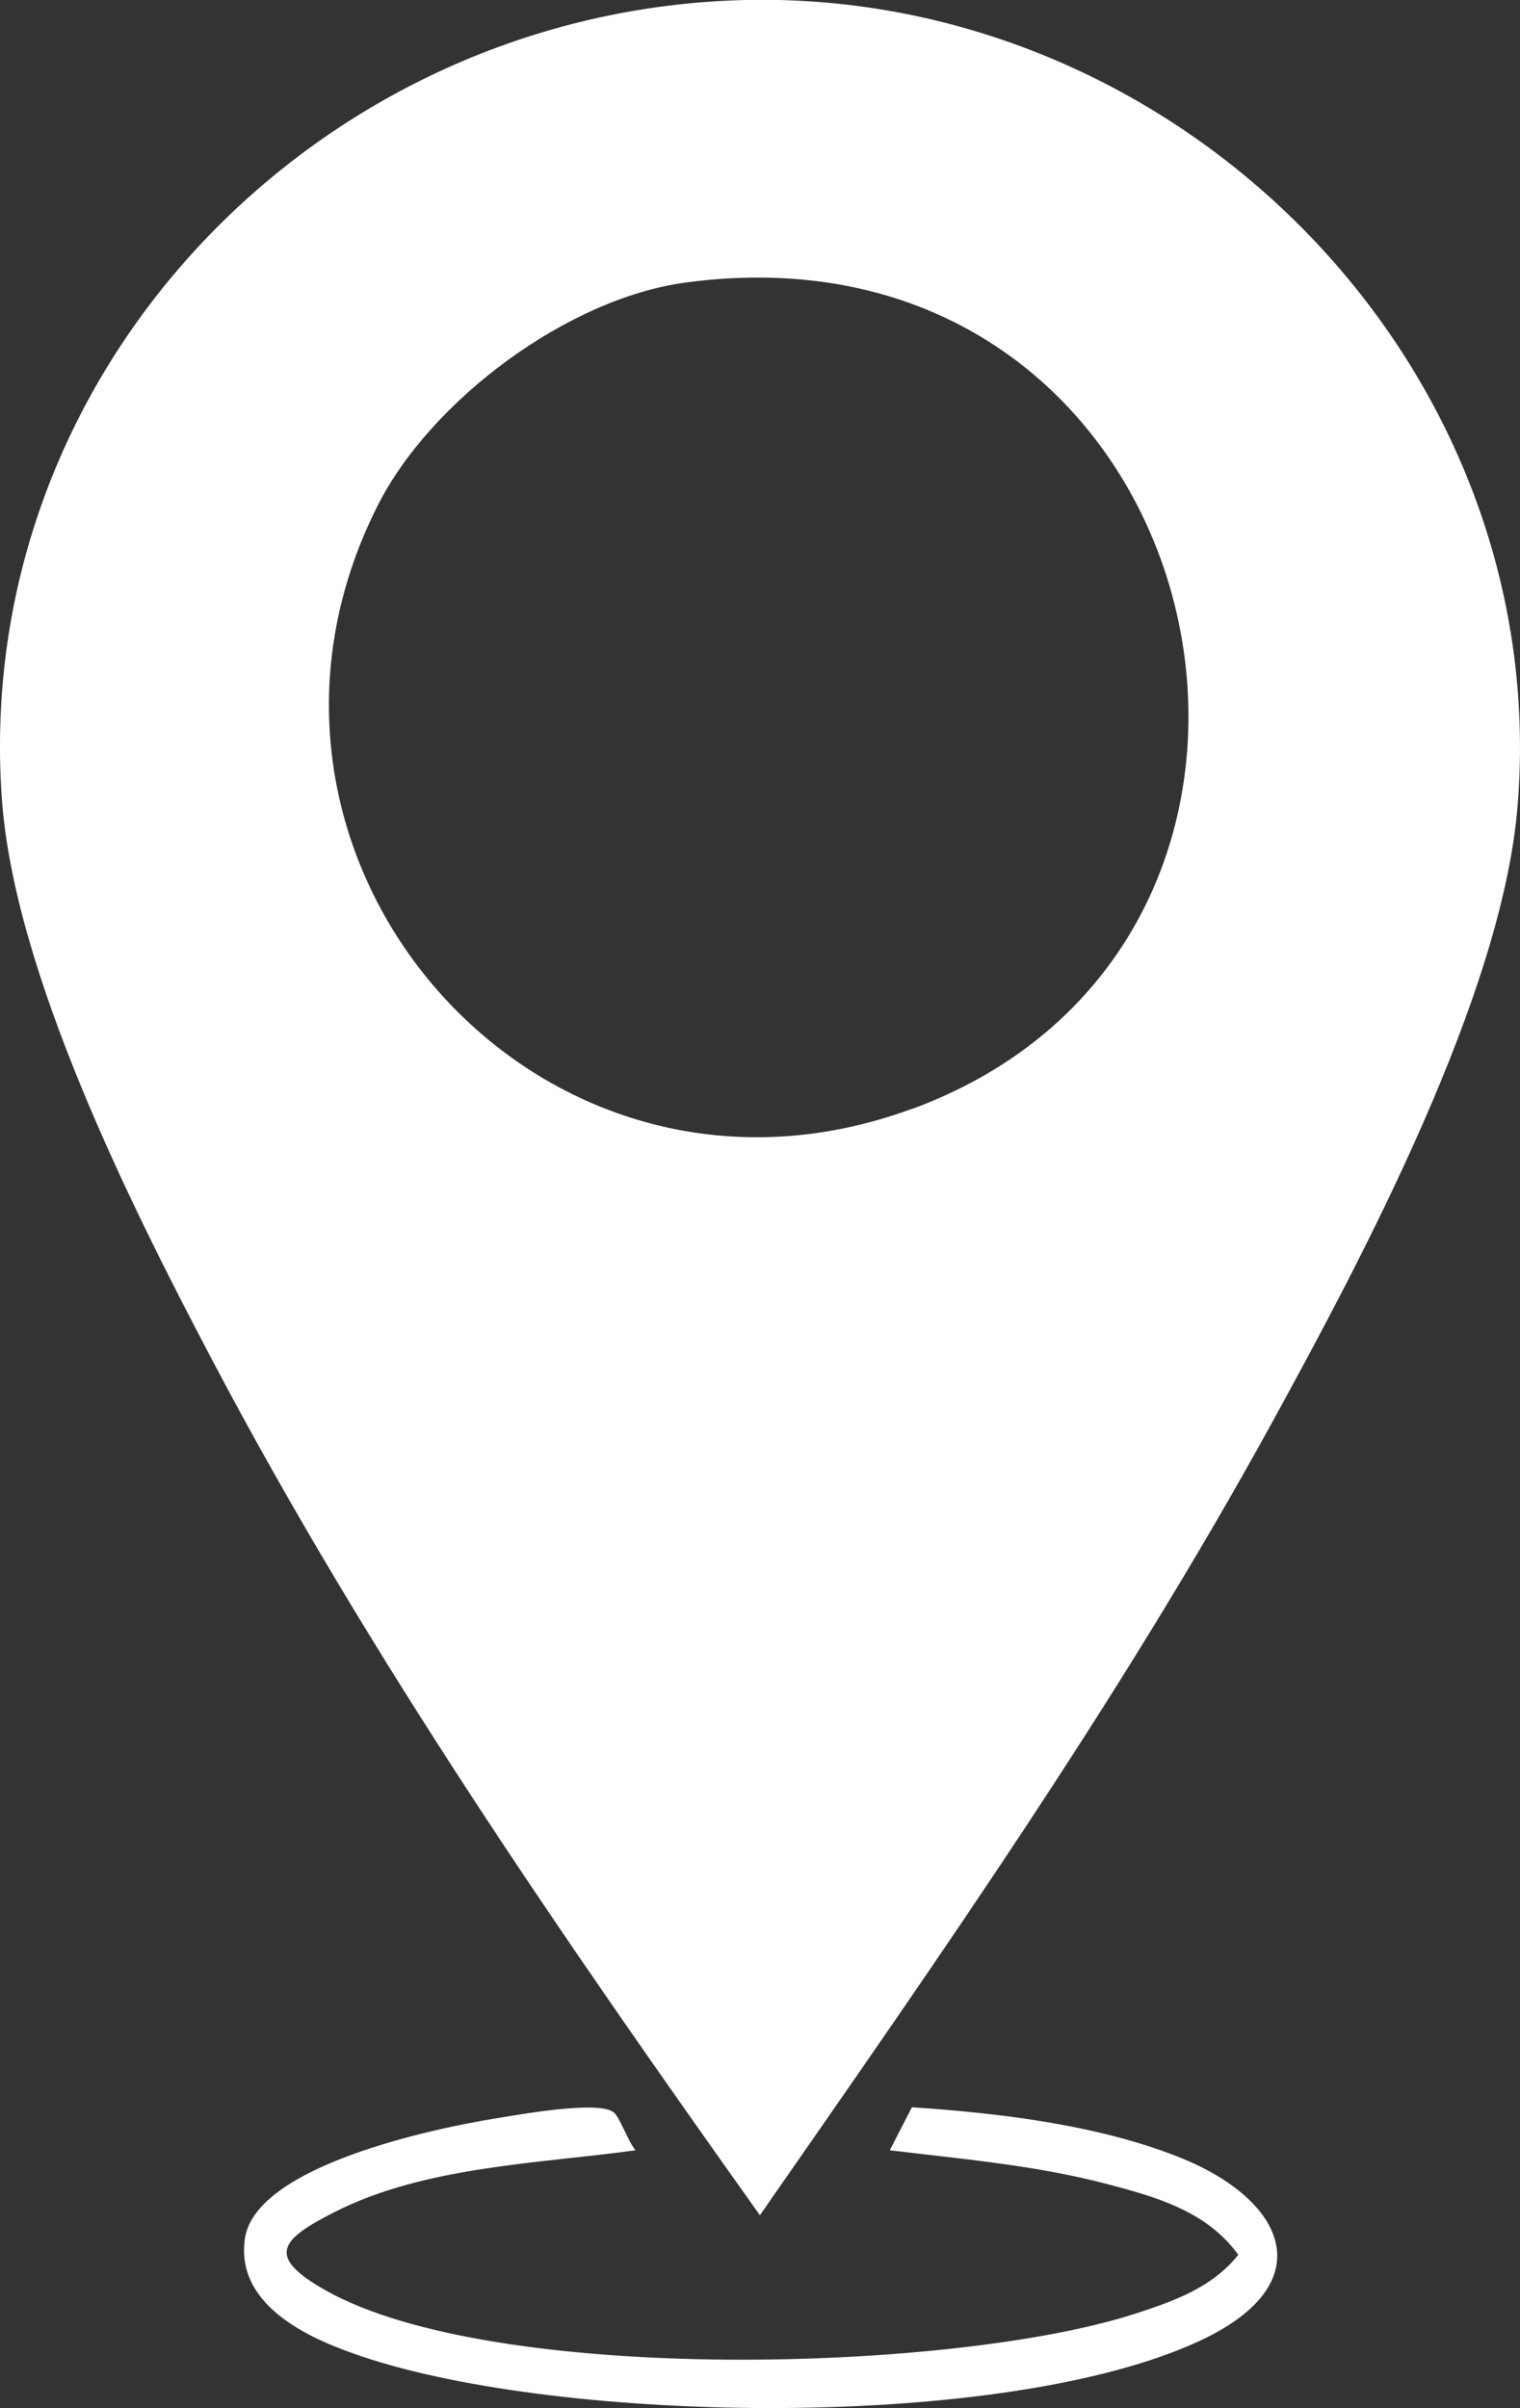 <?xml version="1.0" encoding="UTF-8"?>
<svg id="Ebene_2" data-name="Ebene 2" xmlns="http://www.w3.org/2000/svg" width="74.19" height="117.52" viewBox="0 0 74.19 117.52">
  <rect x="0" y="0" width="74.19" height="117.52" fill="#333333" stroke="none"/>
  <defs>
    <style>
      .cls-1 {
        fill: #fff;
      }
    </style>
  </defs>
  <g id="Ebene_1-2" data-name="Ebene 1">
    <g>
      <path class="cls-1" d="M36.38,0C15.65.49-1.4,17.99.09,38.98c.6,8.46,6.28,19.83,10.25,27.36,7.7,14.62,17.2,28.34,26.75,41.77,8.73-12.55,17.56-25.15,24.94-38.58,4.48-8.16,11.28-20.95,12.04-30.17C75.84,17.91,57.68-.48,36.38,0ZM44.52,54.11c-18.25,6.73-34.76-12.25-26.09-29.43,2.6-5.15,9.27-10.11,15.02-10.89,25.99-3.51,33.98,31.88,11.07,40.33Z"/>
      <path class="cls-1" d="M57.51,105.26c-4-1.58-8.8-2.14-13-2.42l-1.08,2.1c3.55.43,7.13.73,10.62,1.65,2.3.61,4.83,1.29,6.39,3.45-1.29,1.63-3.26,2.3-5.05,2.88-8.85,2.86-31.25,3.48-39.47-1.13-3.02-1.69-2.19-2.51.4-3.83,4.39-2.24,9.98-2.37,14.7-3.02-.35-.41-.74-1.54-1.04-1.83-.69-.65-4.81.12-5.94.3-2.68.44-11.59,2.25-12.09,5.86-.47,3.38,3.44,4.97,5.74,5.74,9.83,3.3,31.43,3.65,40.91-.79,6.03-2.83,4.11-6.91-1.09-8.96Z"/>
    </g>
  </g>
</svg>